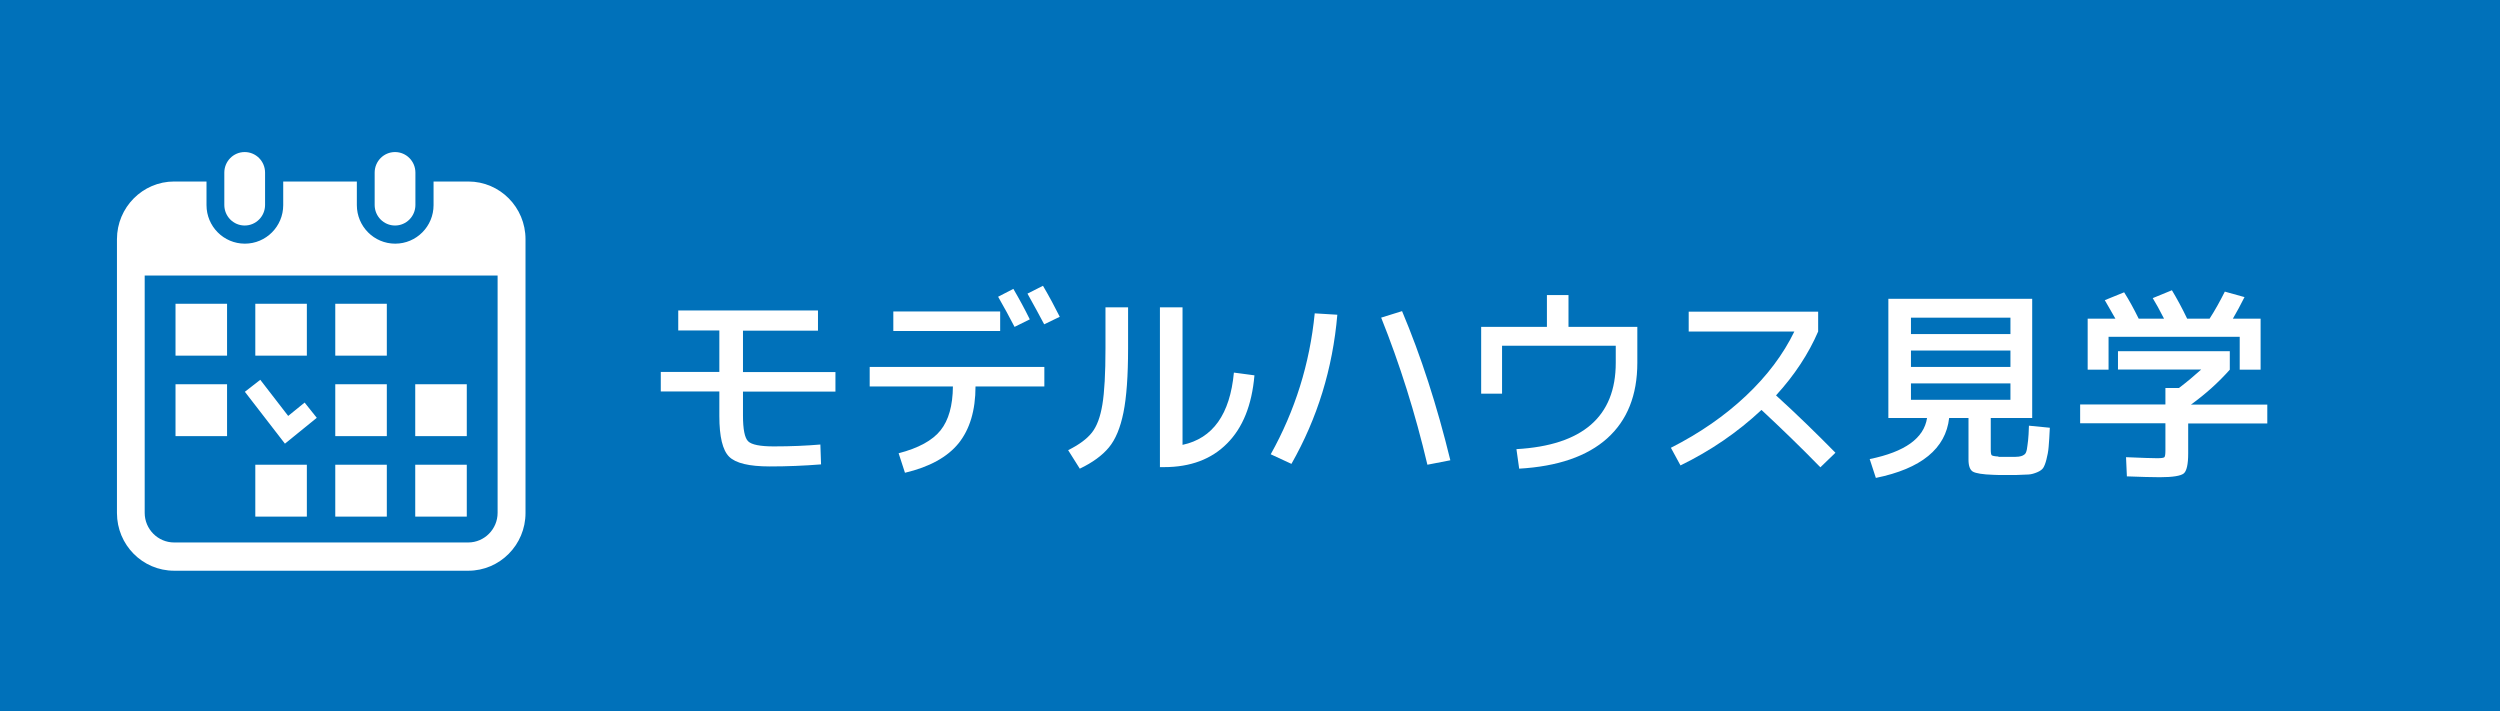 <?xml version="1.0" encoding="UTF-8"?>
<svg id="_レイヤー_2" data-name="レイヤー_2" xmlns="http://www.w3.org/2000/svg" viewBox="0 0 146 41.55">
  <defs>
    <style>
      .cls-1 {
        fill: #0071ba;
      }

      .cls-2 {
        fill: #fff;
      }
    </style>
  </defs>
  <g id="_レイヤー_1-2" data-name="レイヤー_1">
    <g>
      <rect class="cls-1" width="146" height="41.55"/>
      <g>
        <path class="cls-2" d="M39.61,18.13h8.16v1.18h-4.38v2.42h5.4v1.14h-5.4v1.4c0,.8.1,1.3.3,1.5.2.2.7.3,1.5.3,1,0,1.91-.04,2.72-.11l.04,1.16c-.99.08-1.99.12-3,.12-1.2,0-1.99-.19-2.37-.57s-.57-1.17-.57-2.37v-1.44h-3.42v-1.14h3.42v-2.42h-2.4v-1.18Z"/>
        <path class="cls-2" d="M50.79,21.43h10.2v1.14h-4.02c0,1.41-.34,2.51-.99,3.32-.65.8-1.69,1.38-3.13,1.72l-.37-1.14c1.16-.3,1.98-.75,2.45-1.34.47-.59.71-1.44.72-2.56h-4.86v-1.14ZM52.17,19.33v-1.14h6.24v1.14h-6.24ZM58.29,17.33l.89-.46c.34.58.66,1.17.96,1.78l-.89.44c-.29-.56-.61-1.15-.96-1.76ZM60,17.15l.91-.46c.38.65.7,1.25.98,1.81l-.91.44c-.24-.46-.57-1.06-.98-1.8Z"/>
        <path class="cls-2" d="M64.56,17.95h1.32v2.4c0,1.6-.09,2.85-.27,3.74-.18.89-.46,1.57-.85,2.04s-.95.88-1.7,1.24l-.68-1.08c.64-.32,1.1-.66,1.39-1.03.29-.37.49-.91.61-1.64.12-.72.18-1.81.18-3.27v-2.4ZM67.74,17.95h1.32v8.03c1.77-.38,2.77-1.78,3-4.22l1.2.16c-.15,1.74-.68,3.06-1.6,3.98-.91.92-2.14,1.38-3.68,1.38h-.24v-9.32Z"/>
        <path class="cls-2" d="M76.78,18.3l1.32.08c-.27,3.14-1.16,6.04-2.68,8.71l-1.21-.56c1.42-2.54,2.28-5.29,2.57-8.23ZM81.88,18.17c1.1,2.61,2.04,5.51,2.82,8.71l-1.34.26c-.71-3.01-1.61-5.87-2.7-8.59l1.22-.38Z"/>
        <path class="cls-2" d="M86.5,19.09h3.84v-1.86h1.26v1.86h4.02v2.1c0,1.89-.59,3.36-1.76,4.41-1.17,1.05-2.89,1.64-5.14,1.77l-.16-1.14c3.86-.22,5.8-1.9,5.8-5.04v-1h-6.64v2.8h-1.22v-3.9Z"/>
        <path class="cls-2" d="M98.62,19.36v-1.16h7.56v1.16c-.56,1.3-1.38,2.55-2.46,3.73,1.21,1.1,2.36,2.22,3.47,3.35l-.88.85c-1.15-1.18-2.3-2.29-3.44-3.35-1.4,1.31-2.98,2.39-4.73,3.24l-.56-1.03c1.7-.86,3.16-1.88,4.39-3.04,1.23-1.16,2.17-2.41,2.82-3.75h-6.17Z"/>
        <path class="cls-2" d="M116.72,26.68h.98c.15,0,.26-.02.33-.04.07-.02.14-.05.2-.1.07-.05.11-.15.14-.3.02-.15.05-.32.07-.52.02-.19.04-.48.05-.86l1.22.12c-.02.49-.05.86-.07,1.12-.02.26-.07.51-.13.74-.06.24-.13.4-.19.49-.06.09-.18.18-.35.25s-.33.12-.5.13-.41.02-.74.03c-.07,0-.18,0-.32,0-.14,0-.26,0-.34,0-.28,0-.49,0-.64-.01-.65-.02-1.05-.09-1.22-.19-.16-.1-.25-.33-.25-.69v-2.44h-1.13c-.2,1.79-1.63,2.96-4.28,3.5l-.36-1.1c2.06-.42,3.17-1.22,3.35-2.4h-2.26v-6.96h8.4v6.96h-2.42v1.84c0,.19.02.31.06.34s.17.06.38.07ZM111.6,19.51h5.81v-.96h-5.81v.96ZM111.6,20.47v.96h5.81v-.96h-5.81ZM111.6,22.39v.96h5.81v-.96h-5.81Z"/>
        <path class="cls-2" d="M123.69,21.59v-1.08h6.53v1.08c-.66.74-1.41,1.42-2.27,2.04h4.46v1.1h-4.62v1.76c0,.63-.09,1.02-.26,1.16-.17.14-.64.22-1.4.22-.46,0-1.1-.02-1.92-.05l-.05-1.12c.94.04,1.55.06,1.82.06.24,0,.38-.02.42-.06.04-.04.06-.17.06-.4v-1.58h-4.98v-1.1h4.98v-.96h.79c.46-.35.89-.71,1.3-1.08h-4.87ZM130.77,19.67h-7.63v1.92h-1.22v-2.98h1.62c-.2-.36-.41-.72-.62-1.08l1.13-.46c.28.44.56.95.85,1.54h1.48c-.26-.51-.48-.91-.66-1.2l1.12-.46c.3.5.6,1.05.89,1.66h1.31c.33-.51.62-1.04.89-1.58l1.15.32c-.24.48-.47.9-.68,1.26h1.62v2.98h-1.22v-1.92Z"/>
      </g>
      <g>
        <path class="cls-2" d="M23.07,13.17c-.66,0-1.19-.54-1.19-1.2v-1.89c0-.66.53-1.2,1.19-1.2s1.19.54,1.19,1.2v1.89c0,.66-.53,1.2-1.19,1.2"/>
        <path class="cls-2" d="M14.29,13.17c-.66,0-1.19-.54-1.19-1.2v-1.89c0-.66.53-1.2,1.19-1.2s1.19.54,1.19,1.2v1.89c0,.66-.53,1.2-1.19,1.2"/>
        <path class="cls-2" d="M8.45,29.95c0,.95.77,1.73,1.72,1.73h17.17c.95,0,1.72-.78,1.72-1.73v-13.86H8.45v13.86ZM10.17,10.6h1.89v1.38c0,1.24,1,2.25,2.24,2.25s2.24-1.01,2.24-2.25v-1.38h4.3v1.38c0,1.24,1,2.25,2.24,2.25s2.24-1.01,2.24-2.25v-1.38h2.03c1.85,0,3.34,1.51,3.34,3.37v15.99c0,1.86-1.5,3.37-3.34,3.37H10.17c-1.85,0-3.34-1.51-3.34-3.37v-15.99c0-1.86,1.5-3.37,3.34-3.37"/>
        <rect class="cls-2" x="19.58" y="27.14" width="3.01" height="3.03"/>
        <rect class="cls-2" x="19.58" y="22.44" width="3.01" height="3.03"/>
        <rect class="cls-2" x="24.25" y="27.14" width="3.01" height="3.03"/>
        <rect class="cls-2" x="24.25" y="22.44" width="3.01" height="3.03"/>
        <rect class="cls-2" x="10.25" y="17.74" width="3.01" height="3.03"/>
        <rect class="cls-2" x="14.91" y="17.74" width="3.01" height="3.03"/>
        <polygon class="cls-2" points="14.3 22.88 15.2 22.18 16.83 24.29 17.79 23.51 18.5 24.4 16.64 25.91 14.3 22.88"/>
        <rect class="cls-2" x="10.25" y="22.44" width="3.01" height="3.03"/>
        <rect class="cls-2" x="14.91" y="27.14" width="3.01" height="3.03"/>
        <rect class="cls-2" x="19.58" y="17.74" width="3.01" height="3.03"/>
      </g>
    </g>
  </g>
</svg>